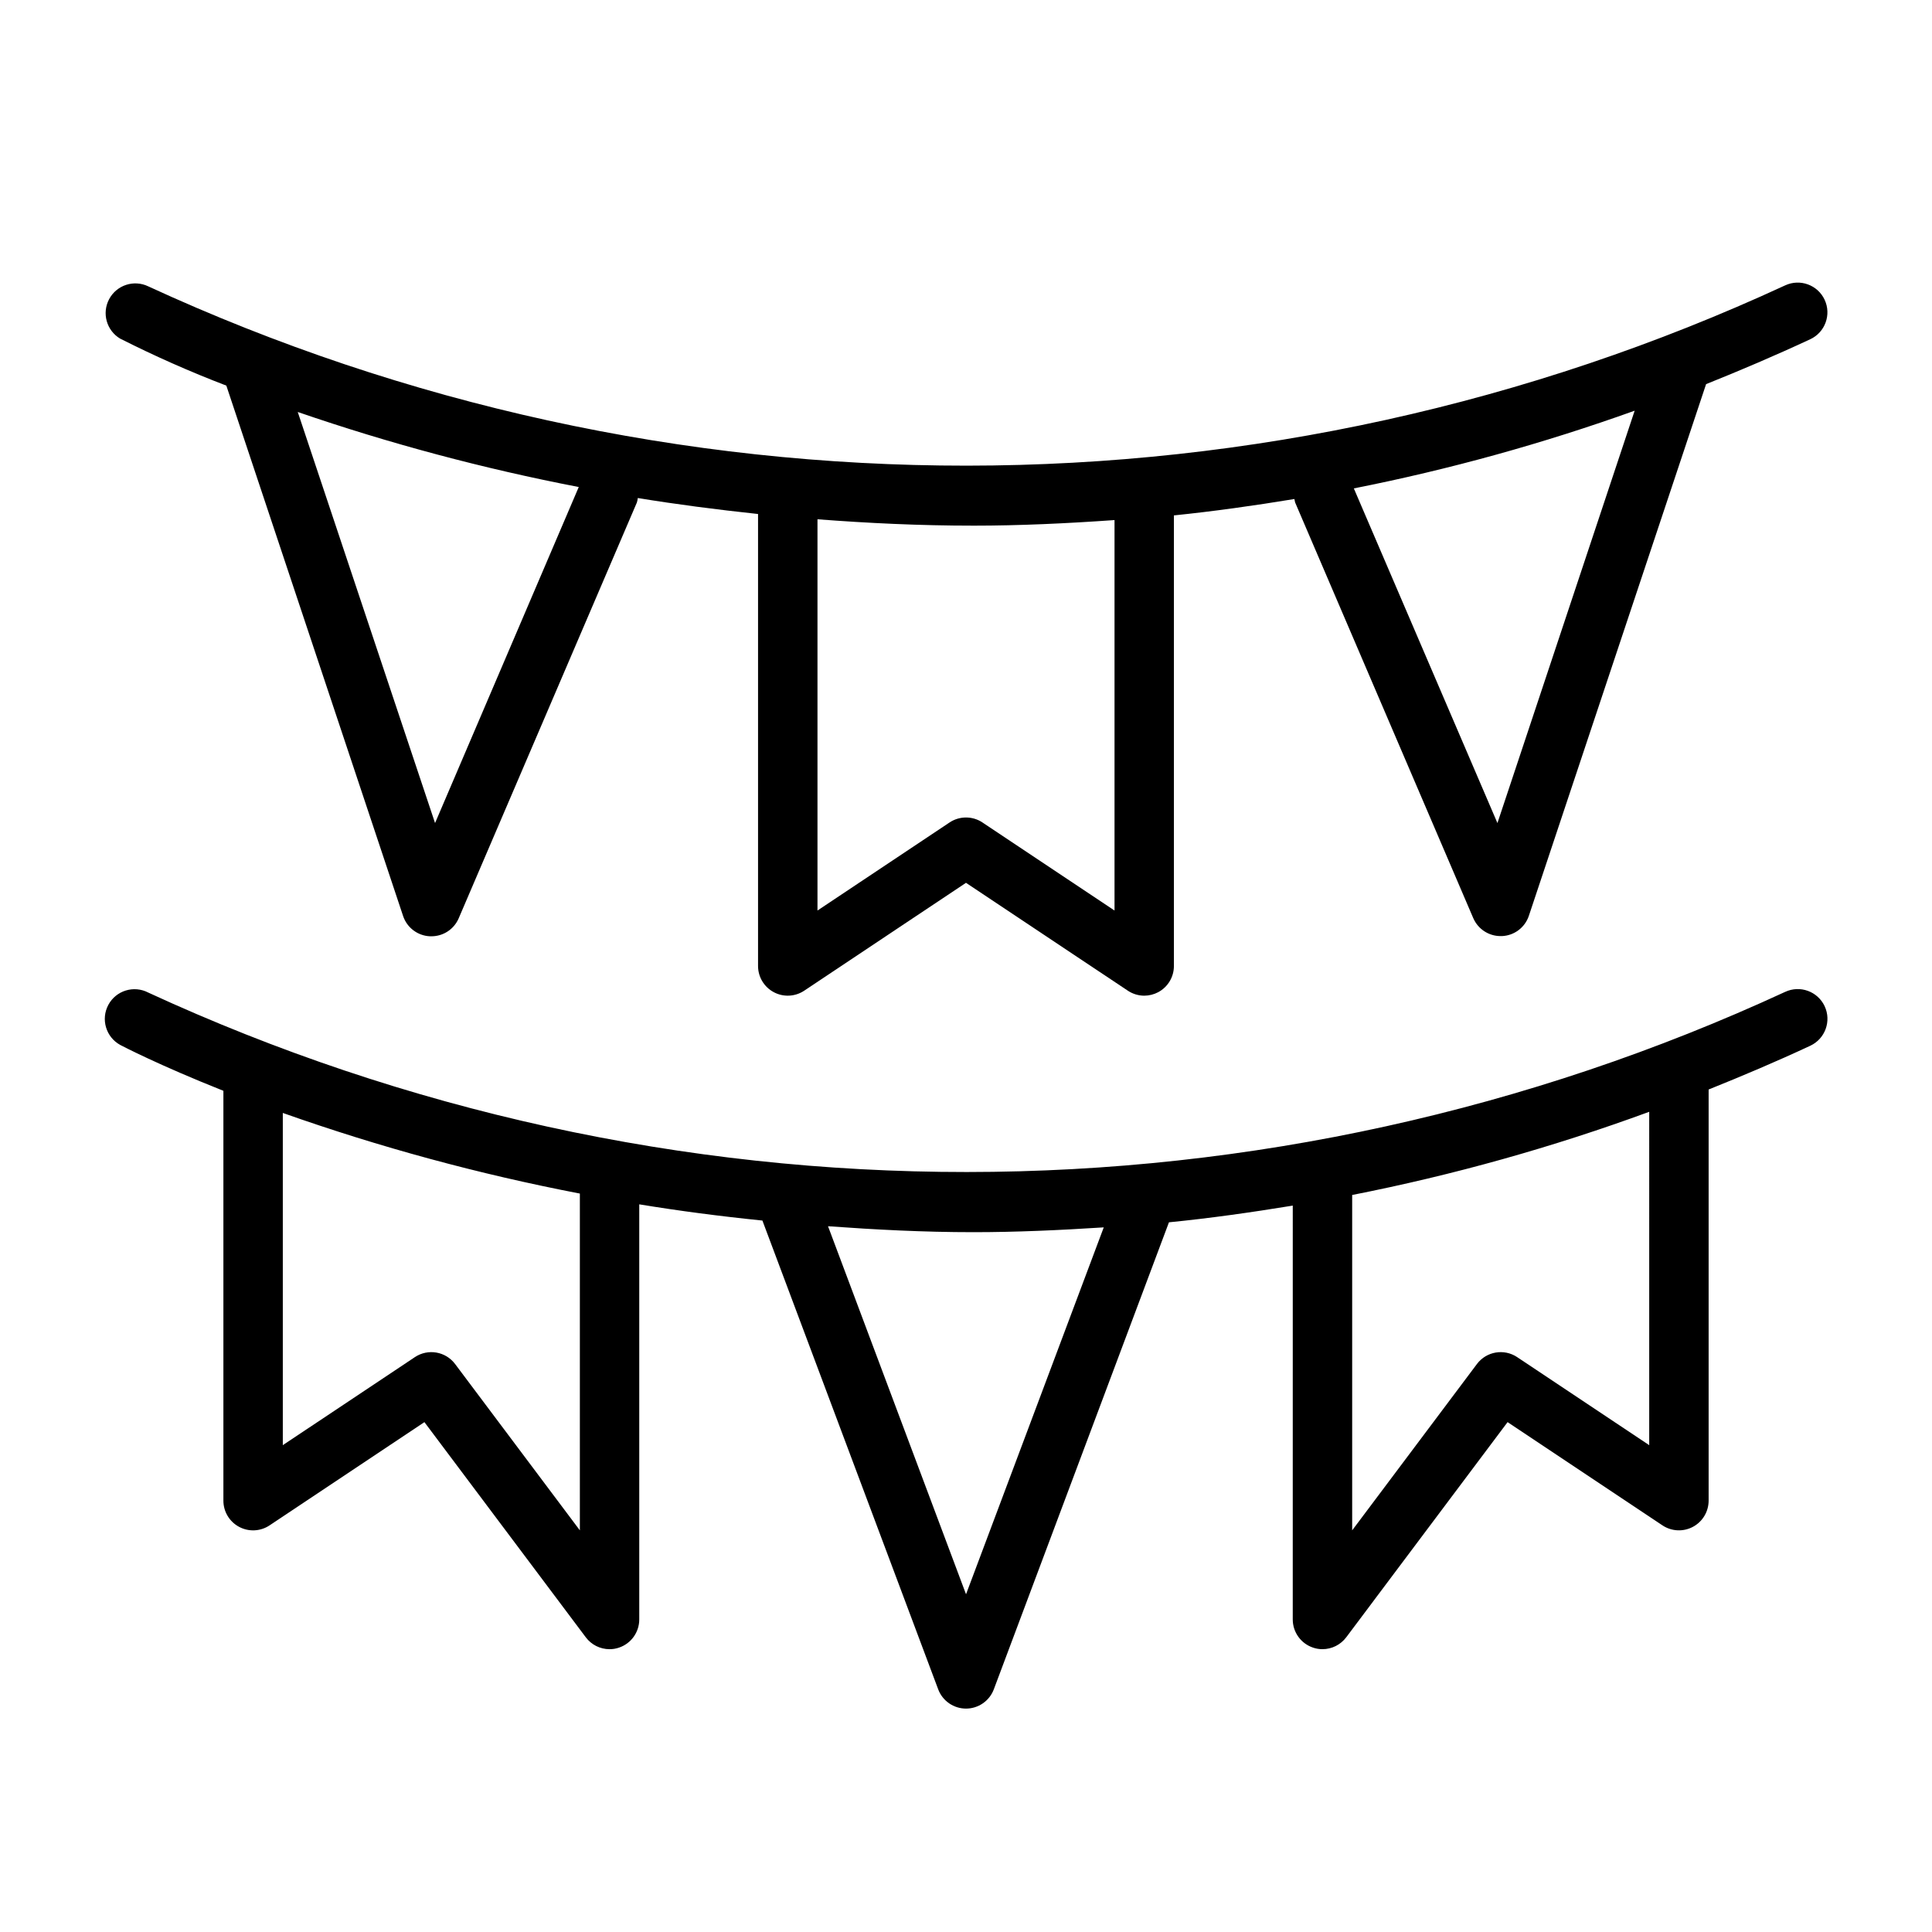 <?xml version="1.0" encoding="UTF-8"?>
<!-- Uploaded to: ICON Repo, www.svgrepo.com, Generator: ICON Repo Mixer Tools -->
<svg fill="#000000" width="800px" height="800px" version="1.1" viewBox="144 144 512 512" xmlns="http://www.w3.org/2000/svg">
 <g>
  <path d="m617.08 406.86c-67.984 31.418-141.98 47.707-216.87 47.738-74.891 0.031-148.9-16.191-216.91-47.551-3.824-2-8.543-0.551-10.586 3.25-2.043 3.805-0.641 8.539 3.141 10.621 0.441 0.234 10.156 5.32 27.348 12.156v108.62c0 2.902 1.598 5.566 4.156 6.934 2.555 1.371 5.66 1.223 8.074-0.383l41.043-27.363 42.766 57.023c1.484 1.98 3.816 3.148 6.297 3.148 0.844 0.004 1.688-0.133 2.488-0.41 3.211-1.07 5.379-4.074 5.383-7.461v-110.02c10.406 1.715 21.348 3.148 32.637 4.297l46.586 124.23v0.004c1.156 3.066 4.09 5.102 7.371 5.102 3.277 0 6.211-2.035 7.367-5.102l46.414-123.77c10.738-1.055 21.711-2.613 32.812-4.426l-0.004 109.68c0.004 3.387 2.172 6.391 5.387 7.461 0.801 0.277 1.641 0.414 2.484 0.41 2.481 0 4.812-1.168 6.301-3.148l42.762-57.023 41.043 27.363c2.414 1.605 5.519 1.754 8.078 0.383 2.555-1.367 4.152-4.031 4.156-6.934v-108.96c8.941-3.59 17.918-7.383 26.953-11.602 3.938-1.844 5.637-6.531 3.793-10.473-1.844-3.938-6.531-5.637-10.469-3.793zm-319.41 142.7-33.062-44.082c-2.508-3.34-7.184-4.141-10.66-1.828l-35 23.332v-88.039c25.672 9.078 51.984 16.219 78.723 21.363zm102.34 16.941-36.574-97.535c12.453 0.898 25.191 1.574 38.559 1.574 11.211 0 22.781-0.52 34.512-1.273zm181.05-39.516-35-23.332v-0.004c-3.473-2.312-8.152-1.512-10.656 1.828l-33.062 44.082v-88.875c26.777-5.269 53.098-12.641 78.719-22.043z"/>
  <path d="m175.85 233.74c9.156 4.629 18.547 8.785 28.133 12.453l46.84 140.55c1.031 3.106 3.875 5.25 7.148 5.383h0.328c3.141 0.012 5.988-1.844 7.242-4.723l47.23-110.21h0.004c0.121-0.395 0.207-0.801 0.25-1.211 10.156 1.668 20.859 3.055 31.867 4.234v119.78c0 2.898 1.598 5.566 4.156 6.934 2.559 1.371 5.66 1.223 8.078-0.387l42.871-28.59 42.871 28.574c1.289 0.867 2.805 1.332 4.359 1.34 1.297-0.004 2.57-0.324 3.715-0.93 2.562-1.371 4.16-4.039 4.156-6.941v-119.41c10.453-1.07 21.145-2.566 31.93-4.344 0.047 0.301 0.109 0.602 0.188 0.898l47.23 110.21h0.004c1.254 2.879 4.102 4.734 7.242 4.723h0.332c3.269-0.133 6.113-2.277 7.144-5.383l46.965-140.89c9.148-3.668 18.359-7.59 27.613-11.902h0.004c3.938-1.844 5.637-6.531 3.793-10.469-1.844-3.941-6.531-5.637-10.469-3.797-67.98 31.43-141.97 47.727-216.86 47.77-74.891 0.043-148.9-16.168-216.92-47.516-3.797-1.832-8.359-0.352-10.355 3.363-1.996 3.711-0.715 8.336 2.91 10.492zm83.445 128.38-36.387-108.94c24.324 8.371 49.211 15.016 74.469 19.887zm281.54 0-38.055-88.688c25.285-5.004 50.16-11.891 74.422-20.594zm-138.85-78.816c12.105 0 24.656-0.582 37.375-1.48v103.47l-35-23.332h0.004c-2.641-1.758-6.082-1.758-8.723 0l-35 23.332v-103.68c13.32 1.023 27.051 1.688 41.344 1.688z"/>
 </g>
</svg>